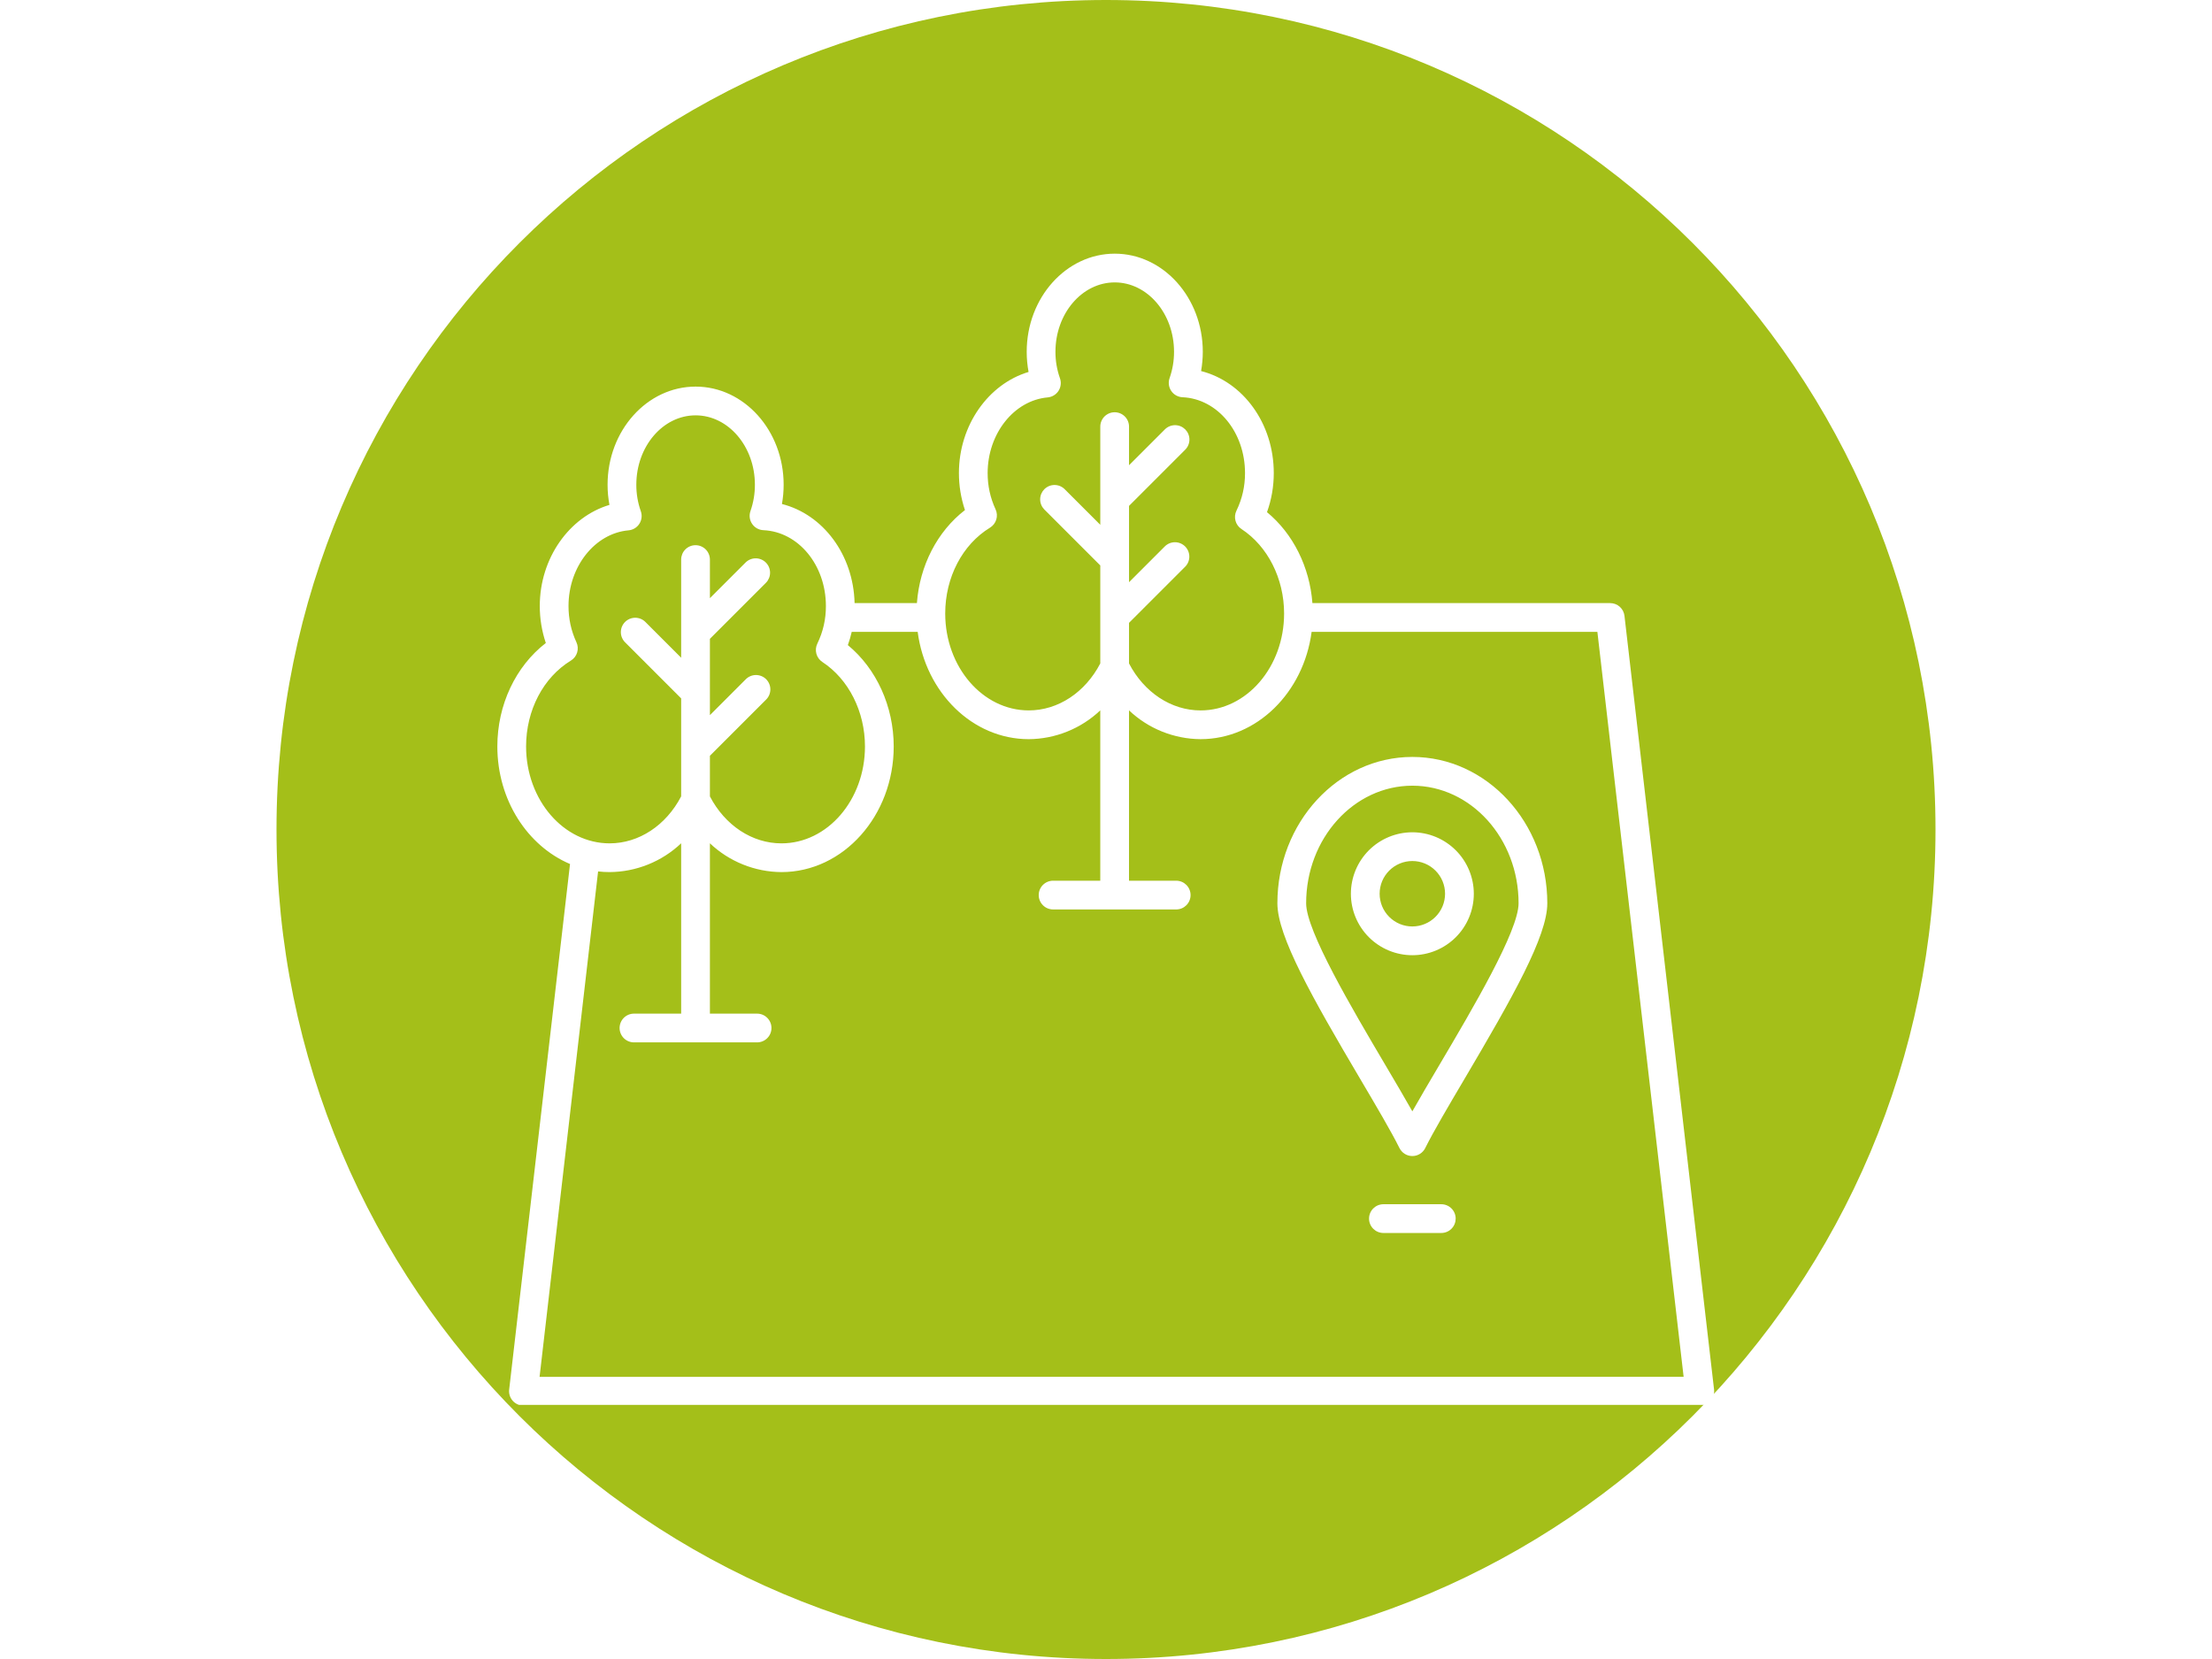 <?xml version="1.0" encoding="UTF-8"?>
<svg xmlns="http://www.w3.org/2000/svg" xmlns:xlink="http://www.w3.org/1999/xlink" width="1024" zoomAndPan="magnify" viewBox="0 0 768 576" height="768" preserveAspectRatio="xMidYMid meet" version="1.0">
  <defs>
    <clipPath id="2949c87fa2">
      <path d="M 96 0 L 672 0 L 672 576 L 96 576 Z M 96 0 " clip-rule="nonzero"></path>
    </clipPath>
    <clipPath id="0b756aaab8">
      <path d="M 384 0 C 224.941 0 96 128.941 96 288 C 96 447.059 224.941 576 384 576 C 543.059 576 672 447.059 672 288 C 672 128.941 543.059 0 384 0 Z M 384 0 " clip-rule="nonzero"></path>
    </clipPath>
    <clipPath id="9a8a7f7d68">
      <path d="M 0 0 L 576 0 L 576 576 L 0 576 Z M 0 0 " clip-rule="nonzero"></path>
    </clipPath>
    <clipPath id="c4759cab24">
      <path d="M 288 0 C 128.941 0 0 128.941 0 288 C 0 447.059 128.941 576 288 576 C 447.059 576 576 447.059 576 288 C 576 128.941 447.059 0 288 0 Z M 288 0 " clip-rule="nonzero"></path>
    </clipPath>
    <clipPath id="315590471f">
      <rect x="0" width="576" y="0" height="576"></rect>
    </clipPath>
    <clipPath id="5afeb17da9">
      <path d="M 172.672 88.031 L 595.672 88.031 L 595.672 487.781 L 172.672 487.781 Z M 172.672 88.031 " clip-rule="nonzero"></path>
    </clipPath>
  </defs>
  <rect x="-76.8" width="921.6" fill="#ffffff" y="-57.6" height="691.2" fill-opacity="1"></rect>
  <rect x="-76.8" width="921.6" fill="#ffffff" y="-57.6" height="691.2" fill-opacity="1"></rect>
  <g clip-path="url(#2949c87fa2)">
    <g clip-path="url(#0b756aaab8)">
      <g transform="matrix(1, 0, 0, 1, 96, -0)">
        <g clip-path="url(#315590471f)">
          <g clip-path="url(#9a8a7f7d68)">
            <g clip-path="url(#c4759cab24)">
              <rect x="-264.96" width="1105.92" fill="#a4bf19" height="829.44" y="-126.72" fill-opacity="1"></rect>
            </g>
          </g>
        </g>
      </g>
    </g>
  </g>
  <g clip-path="url(#5afeb17da9)">
    <path fill="#ffffff" d="M 595.117 482.449 L 564.012 213.812 C 563.941 213.203 563.766 212.629 563.484 212.086 C 563.203 211.543 562.832 211.07 562.375 210.66 C 561.918 210.254 561.406 209.941 560.832 209.723 C 560.262 209.508 559.668 209.398 559.059 209.398 L 455.664 209.398 C 454.727 196.848 448.945 185.273 439.898 177.824 C 441.469 173.438 442.254 168.91 442.25 164.25 C 442.25 146.977 431.566 132.523 417.012 128.832 C 417.406 126.617 417.605 124.379 417.605 122.129 C 417.605 103.348 403.891 88.07 387.039 88.07 C 370.188 88.07 356.469 103.348 356.469 122.129 C 356.465 124.484 356.684 126.824 357.117 129.141 C 343.172 133.309 332.934 147.648 332.934 164.25 C 332.934 168.645 333.633 172.926 335.031 177.094 C 325.434 184.504 319.312 196.355 318.348 209.398 L 296.711 209.398 C 296.305 192.574 285.758 178.609 271.488 174.988 C 271.883 172.77 272.082 170.535 272.078 168.281 C 272.078 149.504 258.367 134.227 241.516 134.227 C 224.66 134.227 210.949 149.504 210.949 168.285 C 210.945 170.641 211.164 172.98 211.598 175.297 C 197.652 179.465 187.41 193.805 187.41 210.406 C 187.41 214.801 188.109 219.082 189.508 223.25 C 179.031 231.34 172.676 244.719 172.676 259.16 C 172.676 277.801 183.18 293.742 197.91 299.977 L 176.781 482.449 C 176.742 482.801 176.738 483.148 176.773 483.5 C 176.805 483.848 176.875 484.191 176.98 484.527 C 177.086 484.863 177.227 485.184 177.402 485.488 C 177.574 485.797 177.777 486.078 178.012 486.344 C 178.246 486.605 178.508 486.84 178.789 487.047 C 179.074 487.258 179.375 487.434 179.695 487.578 C 180.02 487.719 180.352 487.828 180.695 487.902 C 181.039 487.977 181.387 488.012 181.738 488.012 L 590.16 488.012 C 590.512 488.012 590.859 487.977 591.203 487.902 C 591.547 487.828 591.883 487.719 592.203 487.578 C 592.523 487.434 592.824 487.258 593.109 487.047 C 593.395 486.84 593.652 486.605 593.887 486.344 C 594.121 486.078 594.324 485.797 594.496 485.488 C 594.672 485.184 594.812 484.863 594.918 484.527 C 595.023 484.191 595.094 483.848 595.129 483.5 C 595.16 483.148 595.156 482.801 595.117 482.449 Z M 343.73 183.199 C 344.254 182.879 344.703 182.477 345.078 181.988 C 345.457 181.504 345.73 180.965 345.91 180.379 C 346.086 179.789 346.152 179.191 346.109 178.578 C 346.062 177.965 345.914 177.379 345.652 176.824 C 343.812 172.836 342.898 168.645 342.906 164.25 C 342.906 150.559 352.062 139.016 363.754 137.977 C 364.133 137.941 364.504 137.863 364.863 137.746 C 365.227 137.629 365.57 137.469 365.895 137.273 C 366.223 137.074 366.52 136.844 366.793 136.578 C 367.066 136.312 367.305 136.02 367.512 135.699 C 367.715 135.379 367.883 135.039 368.012 134.68 C 368.137 134.32 368.223 133.953 368.266 133.574 C 368.312 133.195 368.312 132.816 368.27 132.438 C 368.227 132.062 368.141 131.691 368.012 131.332 C 366.961 128.355 366.438 125.285 366.449 122.129 C 366.449 108.852 375.68 98.051 387.035 98.051 C 398.387 98.051 407.621 108.852 407.621 122.129 C 407.629 125.266 407.113 128.316 406.078 131.277 C 405.949 131.645 405.863 132.02 405.82 132.41 C 405.781 132.797 405.785 133.184 405.832 133.57 C 405.883 133.957 405.977 134.332 406.113 134.695 C 406.25 135.059 406.43 135.402 406.648 135.727 C 406.867 136.051 407.117 136.344 407.402 136.605 C 407.691 136.871 408.004 137.098 408.344 137.289 C 408.684 137.477 409.039 137.625 409.414 137.734 C 409.789 137.84 410.172 137.902 410.562 137.918 C 422.734 138.461 432.266 150.027 432.266 164.25 C 432.281 168.832 431.289 173.184 429.293 177.309 C 429.027 177.855 428.863 178.43 428.805 179.035 C 428.75 179.641 428.801 180.238 428.961 180.824 C 429.121 181.41 429.383 181.953 429.738 182.445 C 430.098 182.934 430.531 183.348 431.043 183.68 C 440.168 189.656 445.836 200.895 445.836 213.008 C 445.836 231.562 432.824 246.656 416.828 246.656 C 406.664 246.656 397.242 240.426 391.992 230.344 L 391.992 216.25 L 411.473 196.773 C 411.703 196.543 411.91 196.289 412.09 196.02 C 412.273 195.746 412.426 195.457 412.551 195.156 C 412.676 194.852 412.77 194.543 412.836 194.219 C 412.898 193.898 412.93 193.574 412.93 193.246 C 412.93 192.918 412.898 192.594 412.832 192.273 C 412.77 191.953 412.676 191.641 412.551 191.34 C 412.422 191.035 412.27 190.75 412.086 190.477 C 411.906 190.203 411.699 189.953 411.469 189.719 C 411.234 189.488 410.984 189.281 410.711 189.102 C 410.438 188.918 410.152 188.766 409.848 188.641 C 409.547 188.512 409.234 188.418 408.914 188.355 C 408.594 188.293 408.27 188.258 407.941 188.258 C 407.613 188.258 407.289 188.289 406.969 188.355 C 406.645 188.418 406.336 188.512 406.031 188.637 C 405.73 188.762 405.441 188.918 405.168 189.098 C 404.898 189.281 404.645 189.488 404.414 189.719 L 391.996 202.141 L 391.996 175.641 L 411.473 156.164 C 411.707 155.934 411.918 155.684 412.102 155.41 C 412.289 155.137 412.445 154.852 412.57 154.547 C 412.699 154.242 412.797 153.93 412.863 153.605 C 412.93 153.285 412.961 152.957 412.965 152.629 C 412.965 152.301 412.934 151.973 412.871 151.648 C 412.809 151.328 412.715 151.012 412.586 150.707 C 412.461 150.402 412.309 150.113 412.125 149.84 C 411.941 149.566 411.734 149.312 411.504 149.078 C 411.27 148.848 411.016 148.641 410.742 148.457 C 410.469 148.273 410.18 148.121 409.875 147.992 C 409.57 147.867 409.254 147.773 408.934 147.711 C 408.609 147.648 408.281 147.617 407.953 147.617 C 407.625 147.621 407.297 147.652 406.977 147.719 C 406.652 147.785 406.34 147.883 406.035 148.012 C 405.73 148.137 405.445 148.293 405.172 148.48 C 404.898 148.664 404.648 148.875 404.418 149.109 L 391.996 161.531 L 391.996 148.121 C 391.996 147.793 391.965 147.469 391.902 147.148 C 391.836 146.828 391.742 146.516 391.617 146.211 C 391.492 145.91 391.336 145.621 391.156 145.352 C 390.973 145.078 390.766 144.824 390.535 144.594 C 390.305 144.363 390.051 144.156 389.777 143.973 C 389.508 143.793 389.219 143.637 388.918 143.512 C 388.613 143.387 388.301 143.293 387.98 143.227 C 387.66 143.164 387.336 143.133 387.008 143.133 C 386.68 143.133 386.355 143.164 386.031 143.227 C 385.711 143.293 385.398 143.387 385.098 143.512 C 384.793 143.637 384.508 143.793 384.234 143.973 C 383.961 144.156 383.711 144.363 383.477 144.594 C 383.246 144.824 383.039 145.078 382.859 145.352 C 382.676 145.621 382.523 145.91 382.398 146.211 C 382.27 146.516 382.176 146.828 382.113 147.148 C 382.047 147.469 382.016 147.793 382.016 148.121 L 382.016 182.207 L 369.594 169.789 C 369.363 169.562 369.109 169.363 368.836 169.188 C 368.566 169.012 368.277 168.863 367.977 168.742 C 367.676 168.621 367.367 168.531 367.051 168.473 C 366.73 168.414 366.41 168.383 366.086 168.387 C 365.762 168.391 365.441 168.422 365.125 168.488 C 364.805 168.555 364.496 168.648 364.199 168.773 C 363.902 168.898 363.617 169.055 363.348 169.234 C 363.078 169.414 362.828 169.617 362.602 169.848 C 362.371 170.078 362.168 170.324 361.984 170.594 C 361.805 170.863 361.652 171.148 361.527 171.445 C 361.402 171.746 361.305 172.055 361.242 172.371 C 361.176 172.688 361.141 173.008 361.141 173.332 C 361.137 173.656 361.164 173.977 361.223 174.297 C 361.285 174.613 361.375 174.926 361.496 175.227 C 361.613 175.527 361.762 175.812 361.938 176.086 C 362.113 176.355 362.316 176.609 362.539 176.844 L 382.016 196.32 L 382.016 230.34 C 376.766 240.422 367.348 246.652 357.18 246.652 C 341.188 246.652 328.176 231.559 328.176 213.004 C 328.176 200.469 334.137 189.051 343.73 183.199 Z M 182.656 259.16 C 182.656 246.625 188.613 235.203 198.207 229.355 C 198.73 229.035 199.18 228.633 199.559 228.145 C 199.934 227.66 200.211 227.125 200.387 226.535 C 200.562 225.945 200.629 225.348 200.586 224.734 C 200.543 224.121 200.391 223.539 200.129 222.98 C 198.289 218.992 197.375 214.801 197.387 210.406 C 197.387 196.715 206.543 185.172 218.23 184.129 C 218.609 184.098 218.977 184.02 219.34 183.902 C 219.703 183.785 220.047 183.625 220.371 183.43 C 220.695 183.23 220.996 183 221.27 182.734 C 221.543 182.469 221.781 182.176 221.984 181.855 C 222.191 181.535 222.359 181.195 222.484 180.836 C 222.613 180.477 222.699 180.109 222.742 179.73 C 222.785 179.352 222.785 178.973 222.742 178.594 C 222.699 178.215 222.613 177.848 222.488 177.488 C 221.438 174.512 220.918 171.441 220.93 168.285 C 220.93 155.008 230.16 144.207 241.516 144.207 C 252.867 144.207 262.098 155.008 262.098 168.285 C 262.109 171.422 261.594 174.473 260.559 177.434 C 260.43 177.801 260.344 178.176 260.301 178.566 C 260.262 178.953 260.266 179.34 260.312 179.727 C 260.363 180.113 260.457 180.488 260.594 180.852 C 260.73 181.215 260.91 181.559 261.129 181.883 C 261.344 182.207 261.598 182.5 261.883 182.762 C 262.172 183.027 262.484 183.254 262.824 183.445 C 263.164 183.633 263.52 183.781 263.895 183.891 C 264.27 183.996 264.652 184.059 265.039 184.078 C 277.215 184.621 286.75 196.188 286.75 210.406 C 286.766 214.988 285.773 219.34 283.777 223.465 C 283.512 224.012 283.348 224.586 283.289 225.191 C 283.234 225.797 283.285 226.395 283.445 226.98 C 283.605 227.57 283.867 228.109 284.223 228.602 C 284.582 229.094 285.016 229.504 285.523 229.84 C 294.648 235.812 300.316 247.055 300.316 259.164 C 300.316 277.719 287.305 292.812 271.312 292.812 C 261.145 292.812 251.727 286.582 246.477 276.5 L 246.477 262.406 L 265.953 242.93 C 266.191 242.699 266.402 242.449 266.59 242.176 C 266.777 241.902 266.934 241.613 267.066 241.312 C 267.195 241.008 267.293 240.691 267.359 240.371 C 267.426 240.047 267.461 239.719 267.465 239.387 C 267.465 239.059 267.438 238.73 267.375 238.406 C 267.309 238.082 267.215 237.766 267.09 237.461 C 266.965 237.156 266.812 236.863 266.629 236.59 C 266.445 236.312 266.238 236.059 266.004 235.824 C 265.77 235.594 265.516 235.383 265.238 235.199 C 264.965 235.016 264.676 234.863 264.367 234.738 C 264.062 234.613 263.746 234.52 263.422 234.457 C 263.098 234.391 262.77 234.363 262.441 234.363 C 262.109 234.367 261.781 234.402 261.461 234.469 C 261.137 234.535 260.82 234.633 260.52 234.762 C 260.215 234.895 259.926 235.051 259.652 235.238 C 259.379 235.426 259.129 235.637 258.898 235.875 L 246.477 248.297 L 246.477 221.797 L 265.953 202.32 C 266.18 202.09 266.383 201.836 266.559 201.562 C 266.734 201.293 266.883 201.004 267.008 200.703 C 267.129 200.402 267.219 200.094 267.277 199.773 C 267.34 199.453 267.367 199.133 267.367 198.809 C 267.363 198.48 267.332 198.16 267.266 197.844 C 267.199 197.523 267.105 197.215 266.98 196.914 C 266.855 196.617 266.703 196.332 266.52 196.062 C 266.34 195.793 266.137 195.543 265.906 195.312 C 265.676 195.082 265.426 194.879 265.156 194.695 C 264.887 194.516 264.602 194.363 264.301 194.238 C 264.004 194.113 263.695 194.016 263.375 193.953 C 263.059 193.887 262.734 193.852 262.41 193.852 C 262.086 193.848 261.766 193.879 261.445 193.938 C 261.125 194 260.816 194.09 260.516 194.211 C 260.215 194.332 259.926 194.48 259.652 194.66 C 259.383 194.836 259.129 195.039 258.898 195.266 L 246.477 207.684 L 246.477 194.277 C 246.477 193.949 246.445 193.625 246.379 193.305 C 246.316 192.984 246.223 192.672 246.094 192.367 C 245.969 192.066 245.816 191.777 245.633 191.504 C 245.453 191.234 245.246 190.98 245.016 190.75 C 244.781 190.516 244.531 190.309 244.258 190.129 C 243.984 189.945 243.699 189.793 243.395 189.668 C 243.094 189.543 242.781 189.449 242.461 189.383 C 242.137 189.32 241.812 189.289 241.484 189.289 C 241.156 189.289 240.832 189.32 240.512 189.383 C 240.191 189.449 239.879 189.543 239.574 189.668 C 239.273 189.793 238.984 189.945 238.715 190.129 C 238.441 190.309 238.188 190.516 237.957 190.75 C 237.727 190.98 237.52 191.234 237.336 191.504 C 237.156 191.777 237 192.066 236.875 192.367 C 236.75 192.672 236.656 192.984 236.59 193.305 C 236.527 193.625 236.496 193.949 236.496 194.277 L 236.496 228.363 L 224.074 215.941 C 223.844 215.711 223.59 215.504 223.32 215.32 C 223.047 215.141 222.758 214.984 222.457 214.859 C 222.152 214.734 221.84 214.641 221.52 214.578 C 221.199 214.512 220.875 214.48 220.547 214.48 C 220.219 214.48 219.895 214.512 219.574 214.578 C 219.25 214.641 218.941 214.734 218.637 214.859 C 218.336 214.988 218.047 215.141 217.773 215.324 C 217.5 215.504 217.25 215.711 217.02 215.941 C 216.785 216.176 216.578 216.426 216.398 216.699 C 216.215 216.973 216.062 217.258 215.938 217.562 C 215.812 217.863 215.715 218.176 215.652 218.496 C 215.59 218.82 215.559 219.145 215.559 219.473 C 215.559 219.801 215.59 220.125 215.652 220.445 C 215.715 220.766 215.812 221.078 215.938 221.383 C 216.062 221.684 216.215 221.973 216.398 222.242 C 216.578 222.516 216.785 222.77 217.02 223 L 236.496 242.477 L 236.496 276.496 C 231.246 286.578 221.828 292.809 211.66 292.809 C 195.668 292.809 182.656 277.715 182.656 259.16 Z M 187.34 478.035 L 207.656 302.555 C 208.988 302.711 210.32 302.785 211.66 302.785 C 213.949 302.77 216.219 302.539 218.469 302.094 C 220.715 301.648 222.902 301 225.027 300.145 C 227.152 299.289 229.18 298.242 231.105 297.008 C 233.035 295.77 234.832 294.363 236.496 292.789 L 236.496 351.93 L 220.113 351.93 C 219.785 351.93 219.461 351.961 219.141 352.027 C 218.816 352.09 218.504 352.184 218.203 352.309 C 217.898 352.434 217.613 352.59 217.34 352.77 C 217.066 352.953 216.816 353.16 216.582 353.391 C 216.352 353.621 216.145 353.875 215.965 354.148 C 215.781 354.418 215.629 354.707 215.504 355.012 C 215.375 355.312 215.281 355.625 215.219 355.945 C 215.156 356.266 215.121 356.594 215.121 356.918 C 215.121 357.246 215.156 357.57 215.219 357.895 C 215.281 358.215 215.375 358.527 215.504 358.828 C 215.629 359.133 215.781 359.418 215.965 359.691 C 216.145 359.965 216.352 360.215 216.582 360.449 C 216.816 360.68 217.066 360.887 217.34 361.066 C 217.613 361.25 217.898 361.402 218.203 361.531 C 218.504 361.656 218.816 361.75 219.141 361.812 C 219.461 361.879 219.785 361.91 220.113 361.91 L 262.859 361.91 C 263.188 361.91 263.512 361.879 263.832 361.812 C 264.152 361.75 264.465 361.656 264.77 361.531 C 265.07 361.402 265.359 361.25 265.633 361.066 C 265.902 360.887 266.156 360.68 266.387 360.449 C 266.617 360.215 266.824 359.965 267.008 359.691 C 267.191 359.418 267.344 359.133 267.469 358.828 C 267.594 358.527 267.688 358.215 267.754 357.895 C 267.816 357.57 267.848 357.246 267.848 356.918 C 267.848 356.594 267.816 356.266 267.754 355.945 C 267.688 355.625 267.594 355.312 267.469 355.012 C 267.344 354.707 267.191 354.418 267.008 354.148 C 266.824 353.875 266.617 353.621 266.387 353.391 C 266.156 353.16 265.902 352.953 265.633 352.77 C 265.359 352.59 265.07 352.434 264.77 352.309 C 264.465 352.184 264.152 352.09 263.832 352.027 C 263.512 351.961 263.188 351.93 262.859 351.93 L 246.477 351.93 L 246.477 292.789 C 248.141 294.363 249.934 295.77 251.863 297.008 C 253.793 298.242 255.816 299.289 257.941 300.145 C 260.066 301 262.254 301.652 264.5 302.098 C 266.75 302.539 269.016 302.77 271.309 302.789 C 292.805 302.789 310.293 283.219 310.293 259.16 C 310.293 245.242 304.281 232.141 294.375 223.98 C 294.914 222.477 295.359 220.941 295.715 219.379 L 318.613 219.379 C 321.375 240.426 337.613 256.637 357.176 256.637 C 359.469 256.621 361.738 256.387 363.984 255.945 C 366.23 255.5 368.418 254.852 370.543 253.992 C 372.668 253.137 374.695 252.094 376.625 250.855 C 378.555 249.617 380.348 248.211 382.012 246.637 L 382.012 305.777 L 365.629 305.777 C 365.301 305.777 364.977 305.809 364.656 305.875 C 364.336 305.938 364.023 306.031 363.719 306.156 C 363.418 306.281 363.129 306.438 362.859 306.617 C 362.586 306.801 362.332 307.008 362.102 307.238 C 361.871 307.469 361.664 307.723 361.48 307.996 C 361.301 308.266 361.145 308.555 361.02 308.859 C 360.895 309.16 360.801 309.473 360.734 309.793 C 360.672 310.117 360.641 310.441 360.641 310.766 C 360.641 311.094 360.672 311.418 360.734 311.742 C 360.801 312.062 360.895 312.375 361.02 312.676 C 361.145 312.98 361.301 313.266 361.48 313.539 C 361.664 313.812 361.871 314.062 362.102 314.297 C 362.332 314.527 362.586 314.734 362.859 314.918 C 363.129 315.098 363.418 315.254 363.719 315.379 C 364.023 315.504 364.336 315.598 364.656 315.66 C 364.977 315.727 365.301 315.758 365.629 315.758 L 408.371 315.758 C 408.699 315.758 409.023 315.727 409.348 315.66 C 409.668 315.598 409.98 315.504 410.281 315.379 C 410.586 315.254 410.871 315.098 411.145 314.918 C 411.418 314.734 411.668 314.527 411.902 314.297 C 412.133 314.062 412.34 313.812 412.52 313.539 C 412.703 313.266 412.855 312.98 412.98 312.676 C 413.109 312.375 413.203 312.062 413.266 311.742 C 413.332 311.418 413.363 311.094 413.363 310.766 C 413.363 310.441 413.332 310.117 413.266 309.793 C 413.203 309.473 413.109 309.16 412.98 308.859 C 412.855 308.555 412.703 308.266 412.52 307.996 C 412.34 307.723 412.133 307.469 411.902 307.238 C 411.668 307.008 411.418 306.801 411.145 306.617 C 410.871 306.438 410.586 306.281 410.281 306.156 C 409.98 306.031 409.668 305.938 409.348 305.875 C 409.023 305.809 408.699 305.777 408.371 305.777 L 391.988 305.777 L 391.988 246.633 C 393.652 248.207 395.449 249.613 397.379 250.852 C 399.305 252.09 401.332 253.137 403.457 253.992 C 405.582 254.848 407.77 255.496 410.016 255.941 C 412.266 256.387 414.535 256.617 416.824 256.633 C 436.387 256.633 452.625 240.422 455.391 219.375 L 554.605 219.375 L 584.551 478.031 Z M 490.363 262.805 C 464.523 262.805 443.504 285.598 443.504 313.613 C 443.504 325.035 455.453 346.152 472.34 374.738 C 477.797 383.984 482.957 392.719 485.898 398.617 C 486.105 399.031 486.367 399.41 486.68 399.75 C 486.992 400.094 487.344 400.387 487.738 400.629 C 488.133 400.875 488.555 401.059 489 401.188 C 489.445 401.312 489.898 401.375 490.363 401.375 C 490.828 401.375 491.281 401.312 491.727 401.188 C 492.172 401.059 492.594 400.875 492.988 400.629 C 493.383 400.387 493.734 400.094 494.047 399.75 C 494.359 399.41 494.621 399.031 494.828 398.617 C 497.77 392.719 502.926 383.988 508.383 374.746 C 525.266 346.156 537.219 325.035 537.219 313.617 C 537.227 285.598 516.203 262.805 490.363 262.805 Z M 499.793 369.672 C 496.277 375.629 493.047 381.094 490.363 385.855 C 487.676 381.094 484.449 375.629 480.93 369.668 C 469.348 350.055 453.488 323.191 453.488 313.617 C 453.488 291.105 470.031 272.789 490.367 272.789 C 510.703 272.789 527.246 291.105 527.246 313.617 C 527.246 323.191 511.383 350.055 499.797 369.668 Z M 490.363 288.965 C 489.664 288.965 488.969 289 488.273 289.07 C 487.578 289.137 486.887 289.238 486.199 289.375 C 485.516 289.512 484.84 289.684 484.168 289.887 C 483.5 290.09 482.844 290.324 482.199 290.59 C 481.551 290.859 480.922 291.156 480.305 291.484 C 479.688 291.816 479.09 292.176 478.508 292.562 C 477.926 292.949 477.367 293.367 476.828 293.809 C 476.285 294.254 475.77 294.723 475.273 295.215 C 474.781 295.711 474.312 296.227 473.867 296.77 C 473.426 297.309 473.008 297.867 472.621 298.449 C 472.234 299.031 471.875 299.629 471.543 300.246 C 471.215 300.863 470.918 301.492 470.648 302.141 C 470.383 302.785 470.145 303.441 469.941 304.109 C 469.742 304.781 469.57 305.457 469.434 306.141 C 469.297 306.828 469.195 307.52 469.125 308.215 C 469.059 308.91 469.023 309.605 469.023 310.305 C 469.023 311.004 469.059 311.703 469.125 312.398 C 469.195 313.094 469.297 313.781 469.434 314.469 C 469.57 315.152 469.738 315.832 469.941 316.5 C 470.145 317.168 470.383 317.824 470.648 318.473 C 470.914 319.117 471.215 319.75 471.543 320.363 C 471.875 320.98 472.23 321.578 472.621 322.16 C 473.008 322.742 473.426 323.305 473.867 323.844 C 474.312 324.383 474.781 324.902 475.273 325.395 C 475.77 325.891 476.285 326.359 476.824 326.801 C 477.367 327.246 477.926 327.66 478.508 328.047 C 479.09 328.438 479.688 328.797 480.305 329.125 C 480.922 329.453 481.551 329.754 482.195 330.02 C 482.844 330.289 483.5 330.523 484.168 330.727 C 484.836 330.93 485.516 331.098 486.199 331.234 C 486.887 331.371 487.574 331.473 488.273 331.543 C 488.969 331.609 489.664 331.645 490.363 331.645 C 491.062 331.645 491.758 331.609 492.453 331.543 C 493.148 331.473 493.84 331.371 494.527 331.234 C 495.211 331.098 495.891 330.93 496.559 330.727 C 497.227 330.523 497.883 330.289 498.531 330.02 C 499.176 329.754 499.805 329.453 500.422 329.125 C 501.039 328.797 501.637 328.438 502.219 328.047 C 502.801 327.66 503.359 327.246 503.902 326.801 C 504.441 326.359 504.957 325.891 505.453 325.395 C 505.945 324.902 506.414 324.383 506.859 323.844 C 507.301 323.305 507.719 322.742 508.105 322.16 C 508.496 321.582 508.852 320.98 509.184 320.363 C 509.512 319.75 509.812 319.117 510.078 318.473 C 510.344 317.828 510.582 317.168 510.785 316.5 C 510.988 315.832 511.156 315.156 511.293 314.469 C 511.43 313.785 511.531 313.094 511.602 312.398 C 511.668 311.703 511.703 311.004 511.703 310.305 C 511.703 309.605 511.668 308.91 511.598 308.215 C 511.527 307.52 511.426 306.828 511.289 306.145 C 511.152 305.461 510.984 304.781 510.777 304.113 C 510.574 303.445 510.34 302.789 510.074 302.145 C 509.805 301.496 509.508 300.867 509.176 300.25 C 508.848 299.637 508.488 299.035 508.102 298.457 C 507.711 297.875 507.297 297.312 506.855 296.773 C 506.41 296.234 505.941 295.719 505.449 295.223 C 504.953 294.73 504.438 294.262 503.898 293.816 C 503.355 293.375 502.797 292.957 502.215 292.57 C 501.637 292.18 501.039 291.82 500.422 291.492 C 499.805 291.16 499.176 290.863 498.531 290.594 C 497.883 290.328 497.227 290.094 496.559 289.887 C 495.891 289.684 495.215 289.516 494.527 289.379 C 493.844 289.242 493.152 289.137 492.457 289.07 C 491.762 289 491.066 288.965 490.367 288.965 Z M 490.363 321.664 C 489.617 321.664 488.879 321.59 488.148 321.445 C 487.418 321.301 486.707 321.086 486.016 320.801 C 485.328 320.516 484.672 320.164 484.055 319.75 C 483.434 319.336 482.859 318.863 482.332 318.336 C 481.805 317.809 481.332 317.238 480.918 316.617 C 480.504 315.996 480.152 315.34 479.867 314.652 C 479.582 313.965 479.367 313.254 479.223 312.52 C 479.078 311.789 479.004 311.051 479.004 310.305 C 479.004 309.559 479.078 308.82 479.223 308.09 C 479.367 307.359 479.582 306.648 479.867 305.957 C 480.152 305.27 480.504 304.613 480.918 303.992 C 481.332 303.375 481.805 302.801 482.332 302.273 C 482.859 301.746 483.434 301.273 484.051 300.859 C 484.672 300.445 485.328 300.094 486.016 299.809 C 486.707 299.523 487.414 299.309 488.148 299.164 C 488.879 299.02 489.617 298.945 490.363 298.945 C 491.109 298.945 491.848 299.02 492.578 299.164 C 493.312 299.309 494.02 299.523 494.711 299.809 C 495.398 300.098 496.055 300.445 496.676 300.859 C 497.293 301.273 497.867 301.746 498.395 302.273 C 498.922 302.801 499.395 303.375 499.809 303.996 C 500.223 304.613 500.574 305.27 500.859 305.957 C 501.145 306.648 501.359 307.359 501.504 308.09 C 501.648 308.82 501.723 309.559 501.723 310.305 C 501.723 311.051 501.648 311.789 501.5 312.52 C 501.355 313.25 501.141 313.961 500.855 314.648 C 500.566 315.336 500.219 315.992 499.805 316.609 C 499.391 317.23 498.918 317.805 498.391 318.332 C 497.863 318.855 497.293 319.328 496.672 319.742 C 496.051 320.156 495.398 320.508 494.711 320.793 C 494.023 321.078 493.312 321.293 492.582 321.441 C 491.852 321.586 491.113 321.66 490.367 321.66 Z M 505.402 423.098 C 505.402 423.422 505.371 423.746 505.309 424.07 C 505.242 424.391 505.148 424.703 505.023 425.004 C 504.898 425.309 504.746 425.594 504.562 425.867 C 504.379 426.141 504.172 426.391 503.941 426.625 C 503.711 426.855 503.457 427.062 503.188 427.246 C 502.914 427.426 502.625 427.582 502.324 427.707 C 502.02 427.832 501.707 427.926 501.387 427.988 C 501.066 428.055 500.742 428.086 500.414 428.086 L 480.316 428.086 C 479.988 428.086 479.664 428.055 479.344 427.988 C 479.023 427.926 478.711 427.832 478.406 427.707 C 478.105 427.582 477.816 427.426 477.543 427.246 C 477.273 427.062 477.02 426.855 476.789 426.625 C 476.559 426.391 476.352 426.141 476.168 425.867 C 475.984 425.594 475.832 425.309 475.707 425.004 C 475.582 424.703 475.488 424.391 475.422 424.07 C 475.359 423.746 475.328 423.422 475.328 423.098 C 475.328 422.77 475.359 422.445 475.422 422.121 C 475.488 421.801 475.582 421.488 475.707 421.188 C 475.832 420.883 475.984 420.598 476.168 420.324 C 476.352 420.051 476.559 419.801 476.789 419.566 C 477.02 419.336 477.273 419.129 477.543 418.945 C 477.816 418.766 478.105 418.609 478.406 418.484 C 478.711 418.359 479.023 418.266 479.344 418.203 C 479.664 418.137 479.988 418.105 480.316 418.105 L 500.418 418.105 C 500.746 418.105 501.07 418.137 501.391 418.203 C 501.711 418.266 502.023 418.359 502.324 418.484 C 502.629 418.609 502.914 418.766 503.188 418.945 C 503.461 419.129 503.711 419.336 503.945 419.566 C 504.176 419.797 504.383 420.051 504.566 420.32 C 504.746 420.594 504.902 420.883 505.027 421.184 C 505.152 421.488 505.246 421.797 505.309 422.121 C 505.375 422.441 505.406 422.766 505.406 423.094 Z M 505.402 423.098 " fill-opacity="1" fill-rule="nonzero"></path>
  </g>
</svg>
